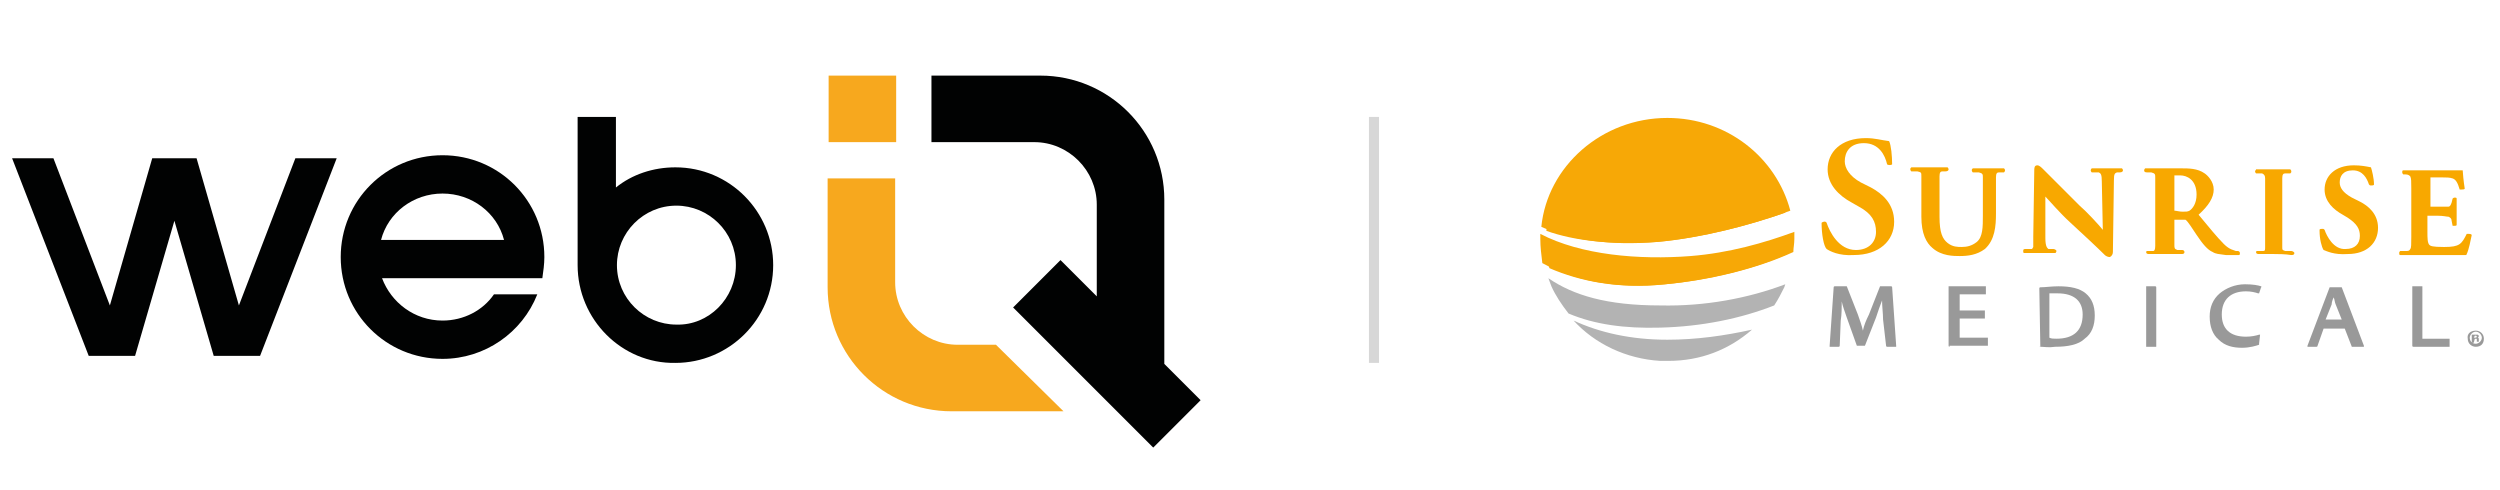 <?xml version="1.0" encoding="utf-8"?>
<!-- Generator: Adobe Illustrator 27.4.1, SVG Export Plug-In . SVG Version: 6.00 Build 0)  -->
<svg version="1.1" id="Layer_1" xmlns="http://www.w3.org/2000/svg" xmlns:xlink="http://www.w3.org/1999/xlink" x="0px" y="0px"
	 viewBox="0 0 248 48.6" style="enable-background:new 0 0 248 48.6;" xml:space="preserve">
<style type="text/css">
	.st0{fill:none;stroke:#D7D7D7;stroke-miterlimit:10;}
	.st1{fill:#010202;}
	.st2{fill:#F7A81E;}
	.st3{fill:#F7A806;}
	.st4{fill:#B3B3B3;}
	.st5{fill:#F8A800;}
	.st6{fill:#999999;}
</style>
<line class="st0" x1="136.3" y1="11.6" x2="136.3" y2="36"/>
<g>
	<g>
		<path class="st1" d="M73,26.3c0-3.3-2.7-5.9-5.9-5.9c-3.3,0-5.9,2.7-5.9,5.9c0,3.3,2.7,5.9,5.9,5.9C70.3,32.3,73,29.6,73,26.3z
			 M57.3,26.3V11.6h3.8v7c1.6-1.3,3.7-2,5.9-2c5.4,0,9.7,4.4,9.7,9.7c0,5.4-4.4,9.7-9.7,9.7C61.7,36.1,57.3,31.7,57.3,26.3z"/>
		<path class="st1" d="M37.8,23.8H50c-0.7-2.7-3.2-4.6-6.1-4.6C41,19.2,38.5,21.1,37.8,23.8z M49.8,27.6H37.9c0.9,2.4,3.2,4.2,6,4.2
			c2.1,0,4-1,5.1-2.6h4.3c-1.5,3.8-5.2,6.4-9.4,6.4c-5.6,0-10.1-4.5-10.1-10.1s4.5-10.1,10.1-10.1S54,19.9,54,25.5
			c0,0.7-0.1,1.4-0.2,2.1C53.8,27.6,49.8,27.6,49.8,27.6z"/>
		<polygon class="st1" points="33.4,15.7 25.8,35.3 21.2,35.3 17.3,21.9 13.4,35.3 8.8,35.3 1.2,15.7 5.3,15.7 10.9,30.3 15.1,15.7 
			19.5,15.7 23.7,30.3 29.3,15.7 		"/>
	</g>
	<polygon class="st2" points="82.2,7.5 88.9,7.5 88.9,7.5 88.9,14.1 82.2,14.1 	"/>
	<path class="st2" d="M105.5,40.8c-3.7,0-7.4,0-11.1,0c-6.8,0-12.3-5.5-12.3-12.3V17.7h6.7V28c0,3.4,2.8,6.2,6.2,6.2h3.8L105.5,40.8
		L105.5,40.8z"/>
	<path class="st1" d="M119.1,39.7l-4.7,4.7c-4.6-4.6-9.2-9.2-13.9-13.9l4.7-4.7l3.6,3.6v-9.1c0-3.4-2.8-6.2-6.2-6.2H92.4V7.5h10.8
		c6.8,0,12.3,5.5,12.3,12.3v16.3L119.1,39.7L119.1,39.7z"/>
</g>
<g>
	<path class="st3" d="M164.4,24c4.5-0.4,9.4-1.7,13.2-3.1c-1.4-5.3-6.3-9.2-12.2-9.2c-6.5,0-11.9,4.8-12.5,10.8
		C155.7,23.8,159.7,24.4,164.4,24z"/>
	<path class="st3" d="M165.2,28.2c4.3-0.4,9-1.5,12.7-3.2c0-0.4,0.1-0.8,0.1-1.3c0-0.2,0-0.4,0-0.7c-3,1.1-6.5,2.1-10.3,2.4
		c-5.1,0.4-10.9-0.1-14.9-2.2c0,0.2,0,0.3,0,0.5c0,0.8,0.1,1.6,0.2,2.4C156.1,27.8,160.2,28.7,165.2,28.2z"/>
	<g>
		<path class="st3" d="M164.4,24c4.3-0.4,9-1.6,12.7-2.9c-1.2-4.9-5.6-8.6-11-8.9c-6.6-0.4-12.2,4.4-12.7,10.7
			C156.2,23.9,159.9,24.3,164.4,24z"/>
		<path class="st3" d="M165.2,28.2c4.1-0.4,8.5-1.4,12.1-3c0-0.3,0-0.6,0.1-0.8c0-0.4,0-0.7,0-1.1c-2.9,1.1-6.2,1.9-9.8,2.2
			c-4.8,0.3-10.4,0-14.3-1.9c0,1,0.1,2,0.4,3C156.7,27.9,160.6,28.7,165.2,28.2z"/>
	</g>
	<g>
		<path class="st4" d="M155.6,31.1c2.6,1.1,5.6,1.5,9.1,1.4c4.1-0.1,8-0.9,11.3-2.2c0.4-0.6,0.7-1.2,1-1.8l0.1-0.3
			c-3.7,1.4-8,2.2-12.4,2.1c-5.3,0-8.6-1-11.1-2.7l0.3,0.8C154.3,29.3,154.9,30.2,155.6,31.1z"/>
		<path class="st4" d="M165.4,33.7c-3.6,0-6.7-0.7-9.3-1.9c2.1,2.3,5.2,3.8,8.6,4c0.2,0,0.5,0,0.8,0c3.2,0,6-1.1,8.3-3.1
			C171.1,33.3,168.3,33.7,165.4,33.7z"/>
	</g>
	<g>
		<path class="st5" d="M194.4,25.4c-0.6,0-1.8,0-2.7-0.8l0,0c-0.6-0.5-1.1-1.4-1.1-3.1l0,0v-1.6c0-0.8,0-1.3,0-1.7l0,0
			c0-0.3,0-0.5,0-0.7l0,0c0-0.4,0-0.4-0.4-0.5l0,0c0,0-0.2,0-0.4,0l0,0c-0.1,0-0.1,0-0.2,0l0,0c0,0-0.1-0.1-0.1-0.2l0,0
			c0-0.1,0-0.1,0.1-0.2l0,0c0,0,0.1,0,0.2,0l0,0c0.6,0,1.4,0,1.7,0l0,0c0.3,0,1.1,0,1.5,0l0,0c0.1,0,0.1,0,0.2,0l0,0
			c0,0,0.1,0.1,0.1,0.2l0,0c0,0.1-0.1,0.2-0.3,0.2l0,0c-0.1,0-0.2,0-0.3,0l0,0c-0.2,0-0.3,0.1-0.3,0.5l0,0c0,0.3,0,0.6,0,2.4l0,0
			v1.6c0,1.6,0.3,2.2,0.8,2.6l0,0c0.5,0.4,1,0.4,1.4,0.4l0,0c0.5,0,1-0.1,1.5-0.5l0,0c0.6-0.5,0.6-1.5,0.6-2.6l0,0V20
			c0-1.7,0-2,0-2.4l0,0c0-0.3,0-0.4-0.4-0.5l0,0c0,0-0.2,0-0.4,0l0,0c-0.1,0-0.1,0-0.2,0l0,0c0,0-0.1-0.1-0.1-0.2l0,0
			c0-0.1,0-0.1,0.1-0.2l0,0c0,0,0.1,0,0.2,0l0,0c0.6,0,1.4,0,1.4,0l0,0c0.1,0,0.9,0,1.3,0l0,0c0.1,0,0.1,0,0.2,0l0,0
			c0,0,0.1,0.1,0.1,0.2l0,0c0,0,0,0.1-0.1,0.2l0,0c0,0-0.1,0-0.2,0l0,0c-0.1,0-0.2,0-0.3,0l0,0c-0.2,0-0.3,0.1-0.3,0.5l0,0
			c0,0.3,0,0.6,0,2.4l0,0v1.2c0,1.2-0.1,2.6-1.1,3.5l0,0C196.1,25.3,195.2,25.4,194.4,25.4L194.4,25.4L194.4,25.4L194.4,25.4z"/>
	</g>
	<g>
		<path class="st5" d="M202.9,23.6c0,0.9,0.2,1,0.3,1.1l0,0c0.2,0,0.4,0,0.5,0l0,0c0.1,0,0.3,0.1,0.3,0.2l0,0c0,0.1-0.1,0.2-0.1,0.2
			l0,0c0,0-0.1,0-0.2,0l0,0c-0.7,0-1.3,0-1.5,0l0,0c-0.1,0-0.6,0-1.2,0l0,0c-0.1,0-0.1,0-0.2,0l0,0c-0.1,0-0.1-0.1-0.1-0.2l0,0
			c0-0.2,0.1-0.2,0.3-0.2l0,0c0.1,0,0.3,0,0.5,0l0,0c0.1,0,0.1,0,0.2-0.2l0,0c0-0.2,0-0.5,0-1l0,0l0.1-6.6c0-0.2,0-0.5,0.3-0.5l0,0
			c0.2,0,0.4,0.2,0.6,0.4l0,0c0.1,0.1,1.9,1.9,3.6,3.6l0,0c0.7,0.6,1.9,1.9,2.3,2.4l0,0l-0.1-4.8c0-0.7-0.1-0.8-0.3-0.9l0,0
			c-0.1,0-0.4,0-0.5,0l0,0c-0.1,0-0.1,0-0.2,0l0,0c0,0-0.1-0.1-0.1-0.2l0,0c0-0.1,0.1-0.2,0.1-0.2l0,0c0.1,0,0.1,0,0.2,0l0,0
			c0.6,0,1.2,0,1.5,0l0,0c0.1,0,0.5,0,1.1,0l0,0c0.1,0,0.1,0,0.2,0l0,0c0,0,0.1,0.1,0.1,0.2l0,0c0,0.1-0.1,0.2-0.3,0.2l0,0
			c-0.1,0-0.2,0-0.3,0l0,0c-0.2,0.1-0.3,0.1-0.3,0.8l0,0l-0.1,7.1c0,0.2-0.1,0.4-0.3,0.5l0,0c-0.2,0-0.4-0.1-0.5-0.2l0,0
			c-0.7-0.7-2.2-2.1-3.4-3.2l0,0c-1.1-1-2.1-2.2-2.5-2.6l0,0L202.9,23.6z"/>
	</g>
	<g>
		<path class="st5" d="M219.5,25c-0.5-0.2-1-0.8-1.6-1.7l0,0c-0.4-0.6-0.9-1.4-1.1-1.5l0,0c0,0,0,0-0.1,0l0,0l-1,0v0.1
			c0,1,0,1.9,0,2.4l0,0c0,0.3,0,0.4,0.3,0.5l0,0c0.1,0,0.4,0,0.5,0l0,0c0.1,0,0.2,0.1,0.2,0.2l0,0c0,0.2-0.2,0.2-0.3,0.2l0,0
			c-0.7,0-1.6,0-1.8,0l0,0c-0.2,0-0.9,0-1.4,0l0,0c-0.1,0-0.3,0-0.3-0.2l0,0c0,0,0-0.1,0.1-0.1l0,0c0,0,0.1,0,0.2,0l0,0
			c0.1,0,0.3,0,0.4,0l0,0c0.1,0,0.2-0.1,0.2-0.5l0,0c0-0.4,0-1.3,0-2.4l0,0v-2c0-1.7,0-2,0-2.4l0,0c0-0.3,0-0.4-0.4-0.5l0,0
			c0,0-0.2,0-0.4,0l0,0c-0.1,0-0.3,0-0.3-0.2l0,0c0-0.1,0.1-0.2,0.1-0.2l0,0c0,0,0.1,0,0.2,0l0,0c0.6,0,1.3,0,1.6,0l0,0
			c0.4,0,1.4,0,1.8,0l0,0c0.7,0,1.6,0,2.3,0.5l0,0c0.3,0.2,0.9,0.8,0.9,1.6l0,0c0,0.8-0.5,1.6-1.5,2.5l0,0c1,1.2,1.8,2.2,2.5,2.9
			l0,0c0.6,0.6,1,0.6,1.2,0.7l0,0c0.1,0,0.1,0,0.2,0l0,0c0.1,0,0.2,0.1,0.2,0.2l0,0c0,0.1,0,0.2-0.1,0.2l0,0c0,0-0.1,0-0.2,0l0,0
			h-1.1l0,0l0,0C220.1,25.2,219.8,25.2,219.5,25L219.5,25z M213,16.8L213,16.8L213,16.8L213,16.8z M215.7,20.9
			c0.2,0,0.5,0.1,0.8,0.1l0,0c0.4,0,0.5,0,0.7-0.1l0,0c0.3-0.2,0.7-0.7,0.7-1.6l0,0c0-1.5-1-1.9-1.6-1.9l0,0c-0.3,0-0.5,0-0.6,0l0,0
			l0,0l0,0c0,0,0,0,0,0l0,0L215.7,20.9C215.7,20.9,215.6,20.8,215.7,20.9L215.7,20.9z"/>
	</g>
	<g>
		<path class="st5" d="M225.6,25.2c-0.2,0-1,0-1.5,0l0,0c-0.1,0-0.3,0-0.3-0.2l0,0c0,0,0-0.1,0.1-0.1l0,0c0,0,0.1,0,0.2,0l0,0
			c0.1,0,0.3,0,0.4,0l0,0c0.2,0,0.2-0.1,0.2-0.4l0,0c0-0.4,0-1.3,0-2.4l0,0v-2c0-1.7,0-2,0-2.4l0,0c0-0.3-0.1-0.4-0.3-0.5l0,0
			c-0.1,0-0.2,0-0.4,0l0,0c0,0-0.1,0-0.2,0l0,0c0,0-0.1-0.1-0.1-0.2l0,0c0-0.1,0.1-0.1,0.1-0.2l0,0c0,0,0.1,0,0.2,0l0,0
			c0.4,0,1.2,0,1.5,0l0,0c0.3,0,1,0,1.5,0l0,0c0.1,0,0.1,0,0.2,0l0,0c0,0,0.1,0.1,0.1,0.2l0,0c0,0.1,0,0.1-0.1,0.2l0,0
			c0,0-0.1,0-0.2,0l0,0c-0.1,0-0.2,0-0.3,0l0,0c-0.2,0-0.3,0.1-0.3,0.5l0,0c0,0.3,0,0.6,0,2.4l0,0v2c0,1.1,0,2,0,2.4l0,0
			c0,0.3,0,0.3,0.3,0.4l0,0c0.1,0,0.4,0,0.6,0l0,0c0.1,0,0.3,0.1,0.3,0.2l0,0c0,0.2-0.2,0.2-0.3,0.2l0,0
			C226.7,25.2,225.9,25.2,225.6,25.2L225.6,25.2z"/>
	</g>
	<path class="st5" d="M181.2,24.7c-0.3-0.3-0.5-1.5-0.5-2.6c0.1-0.1,0.4-0.2,0.5,0c0.3,0.9,1.2,2.7,2.9,2.7c1.3,0,2-0.8,2-1.8
		c0-1-0.4-1.8-1.7-2.5l-0.7-0.4c-1.3-0.7-2.4-1.8-2.4-3.3c0-1.7,1.3-3.1,3.8-3.1c0.9,0,1.5,0.2,2.3,0.3c0.2,0.4,0.3,1.5,0.3,2.3
		c-0.1,0.1-0.4,0.1-0.5,0c-0.2-0.9-0.8-2.1-2.3-2.1c-1.4,0-1.9,0.9-1.9,1.8c0,0.7,0.5,1.5,1.6,2.1l1,0.5c1.1,0.6,2.3,1.6,2.3,3.4
		c0,1.9-1.5,3.3-4,3.3C182.4,25.4,181.5,24.9,181.2,24.7z"/>
	<g>
		<path class="st5" d="M230.5,24.8c-0.2-0.3-0.4-1.1-0.4-1.9l0,0c0,0,0,0,0-0.1l0,0l0,0l0,0c0-0.1,0.2-0.1,0.3-0.1l0,0
			c0.1,0,0.1,0,0.2,0.1l0,0l0,0l0,0c0.2,0.6,0.9,2,2.1,1.9l0,0c0.9,0,1.4-0.5,1.4-1.3l0,0c0-0.7-0.3-1.2-1.2-1.8l0,0l-0.5-0.3
			c-0.9-0.5-1.8-1.3-1.8-2.5l0,0c0-1.3,1-2.4,2.9-2.4l0,0c0.7,0,1.2,0.1,1.7,0.2l0,0h0v0c0.1,0.3,0.3,1.1,0.3,1.7l0,0l0,0l0,0
			c0,0.1-0.2,0.1-0.3,0.1l0,0c-0.1,0-0.1,0-0.2-0.1l0,0l0,0v0c-0.2-0.6-0.6-1.4-1.6-1.4l0,0c-1,0-1.3,0.6-1.3,1.2l0,0
			c0,0.5,0.3,1,1.2,1.5l0,0l0.8,0.4c0.8,0.4,1.8,1.2,1.8,2.6l0,0c0,1.5-1.1,2.6-3,2.6l0,0C231.5,25.3,230.8,24.9,230.5,24.8
			L230.5,24.8L230.5,24.8z"/>
	</g>
	<g>
		<path class="st5" d="M244.6,25.3c-0.5,0-1.7,0-3.2,0l0,0H240c-0.5,0-1.3,0-1.9,0l0,0h0c-0.1,0-0.1-0.1-0.1-0.2l0,0
			c0-0.1,0-0.1,0.1-0.2l0,0h0l0.5,0c0.3,0,0.4,0,0.5-0.2l0,0c0.1-0.1,0.1-0.5,0.1-1.2l0,0v-4.8c0-0.7,0-1-0.1-1.2l0,0
			c-0.1-0.1-0.2-0.2-0.5-0.2l0,0l-0.2,0h0c0,0-0.1-0.1-0.1-0.2l0,0c0-0.1,0-0.2,0.1-0.2l0,0h0c0.5,0,1.1,0,1.6,0l0,0h2.5
			c0.8,0,1.6,0,1.7,0l0,0c0,0,0.1,0,0.1,0l0,0c0,0.2,0.1,1.2,0.2,1.8l0,0v0c0,0.1-0.2,0.1-0.3,0.1l0,0c-0.1,0-0.1,0-0.2,0l0,0l0,0
			c-0.2-0.7-0.4-1-0.7-1.1l0,0c-0.3-0.1-0.6-0.1-1-0.1l0,0h-0.8c-0.3,0-0.4,0-0.4,0l0,0c0,0,0,0.2,0,0.6l0,0v2.1c0,0.1,0,0.2,0,0.2
			l0,0c0,0,0,0,0.2,0l0,0h0.6c0.5,0,0.9,0,1,0l0,0c0.1,0,0.2-0.1,0.3-0.4l0,0l0.1-0.4l0,0c0,0,0.1-0.1,0.2-0.1l0,0
			c0.1,0,0.2,0,0.2,0.1l0,0v0c0,0.3,0,0.8,0,1.3l0,0c0,0.5,0,0.9,0,1.3l0,0v0c0,0.1-0.1,0.1-0.2,0.1l0,0c-0.1,0-0.2,0-0.2,0l0,0l0,0
			l-0.1-0.5c0-0.2-0.1-0.3-0.3-0.4l0,0c-0.2,0-0.5-0.1-1.1-0.1l0,0H241c-0.1,0-0.2,0-0.2,0l0,0c0,0,0,0.1,0,0.2l0,0V23
			c0,0.6,0,1.1,0.2,1.3l0,0c0.1,0.1,0.3,0.2,1.4,0.2l0,0c0,0,0,0,0.1,0l0,0c1.5,0,1.7-0.3,2.2-1.3l0,0v0c0,0,0.1,0,0.2,0l0,0
			c0.1,0,0.2,0,0.3,0.1l0,0v0c-0.1,0.5-0.3,1.5-0.5,1.9l0,0C244.7,25.2,244.7,25.3,244.6,25.3L244.6,25.3L244.6,25.3L244.6,25.3z"/>
	</g>
	<g>
		<g>
			<path class="st6" d="M186.8,31.7c0-0.6-0.1-1.3-0.1-1.9l0,0c-0.2,0.5-0.4,1.1-0.6,1.7l0,0l-1.1,2.8c0,0,0,0-0.1,0l0,0h-0.6
				c0,0-0.1,0-0.1,0l0,0l-1-2.8c-0.2-0.6-0.4-1.1-0.5-1.6l0,0c0,0.6,0,1.3-0.1,1.9l0,0l-0.1,2.5c0,0,0,0.1-0.1,0.1l0,0h-0.8
				c0,0,0,0-0.1,0l0,0c0,0,0,0,0-0.1l0,0l0.4-5.8c0,0,0-0.1,0.1-0.1l0,0h1.1c0,0,0.1,0,0.1,0l0,0l1.1,2.8c0.2,0.6,0.4,1.1,0.5,1.6
				l0,0c0.1-0.5,0.3-1,0.6-1.6l0,0l1.1-2.8c0,0,0,0,0.1,0l0,0h1c0,0,0.1,0,0.1,0.1l0,0l0.4,5.8c0,0,0,0,0,0.1l0,0c0,0,0,0-0.1,0l0,0
				h-0.8l0,0c0,0-0.1,0-0.1-0.1l0,0L186.8,31.7z"/>
		</g>
		<g>
			<path class="st6" d="M193.4,34.4C193.3,34.4,193.3,34.4,193.4,34.4L193.4,34.4c-0.1,0-0.1-0.1-0.1-0.1l0,0v-5.8c0,0,0,0,0-0.1
				l0,0c0,0,0,0,0.1,0l0,0h3.5c0,0,0,0,0.1,0l0,0c0,0,0,0,0,0.1l0,0v0.6c0,0,0,0,0,0.1l0,0c0,0,0,0-0.1,0l0,0h-2.5v1.6h2.4
				c0,0,0,0,0.1,0l0,0c0,0,0,0,0,0.1l0,0v0.6c0,0,0,0,0,0.1l0,0c0,0,0,0-0.1,0l0,0h-2.4v1.9h2.7c0,0,0,0,0.1,0l0,0c0,0,0,0,0,0.1
				l0,0v0.6c0,0,0,0,0,0.1l0,0c0,0,0,0-0.1,0l0,0h-3.7V34.4z"/>
		</g>
		<g>
			<path class="st6" d="M202.4,34.4C202.3,34.4,202.3,34.3,202.4,34.4L202.4,34.4l-0.1-5.8c0,0,0-0.1,0.1-0.1l0,0
				c0.5,0,1.1-0.1,1.8-0.1l0,0c1.2,0,2.1,0.2,2.7,0.7l0,0c0.6,0.5,0.9,1.2,0.9,2.2l0,0c0,1-0.3,1.8-1,2.3l0,0
				c-0.6,0.6-1.7,0.8-2.9,0.8l0,0C203.2,34.5,202.8,34.4,202.4,34.4L202.4,34.4z M204,33.6L204,33.6L204,33.6c1.7,0,2.6-0.8,2.6-2.4
				l0,0l0,0l0,0c0-1.3-0.8-2.1-2.5-2.1l0,0c-0.3,0-0.6,0-0.8,0l0,0v4.4C203.5,33.6,203.7,33.6,204,33.6L204,33.6z"/>
		</g>
		<g>
			<path class="st6" d="M213.8,28.4C213.9,28.4,213.9,28.4,213.8,28.4L213.8,28.4c0.1,0,0.1,0.1,0.1,0.1l0,0v5.8c0,0,0,0,0,0.1l0,0
				c0,0,0,0-0.1,0l0,0H213l0,0c0,0,0,0-0.1,0l0,0c0,0,0,0,0-0.1l0,0v-5.8c0,0,0,0,0-0.1l0,0c0,0,0,0,0.1,0l0,0L213.8,28.4
				L213.8,28.4z"/>
		</g>
		<g>
			<path class="st6" d="M224.1,34.1c0,0,0,0.1,0,0.1l0,0c-0.3,0.1-0.9,0.3-1.7,0.3l0,0c-0.9,0-1.7-0.2-2.3-0.8l0,0
				c-0.6-0.5-0.9-1.3-0.9-2.3l0,0c0-0.9,0.3-1.7,1-2.3l0,0c0.6-0.5,1.5-0.9,2.5-0.9l0,0c0.8,0,1.3,0.1,1.6,0.2l0,0
				c0,0,0.1,0.1,0,0.1l0,0l-0.2,0.6c0,0,0,0,0,0l0,0c0,0,0,0-0.1,0l0,0c-0.3-0.1-0.7-0.2-1.2-0.2l0,0c-1.5,0-2.4,0.8-2.4,2.3l0,0
				c0,1.4,0.8,2.2,2.4,2.2l0,0c0.5,0,1-0.1,1.3-0.2l0,0c0,0,0,0,0.1,0l0,0c0,0,0,0,0,0l0,0L224.1,34.1z"/>
		</g>
		<g>
			<path class="st6" d="M233.3,34.4C233.3,34.4,233.2,34.4,233.3,34.4L233.3,34.4l-0.7-1.8h-2.1l-0.6,1.7c0,0,0,0.1-0.1,0.1l0,0
				h-0.8c0,0,0,0-0.1,0l0,0c0,0,0,0,0-0.1l0,0l2.2-5.8c0,0,0,0,0.1,0l0,0h1c0,0,0.1,0,0.1,0l0,0l2.2,5.8c0,0,0,0.1,0,0.1l0,0
				c0,0,0,0-0.1,0l0,0H233.3L233.3,34.4z M231.3,30.2l-0.6,1.5h1.6l-0.6-1.5c-0.1-0.2-0.1-0.5-0.2-0.7l0,0
				C231.4,29.7,231.3,30,231.3,30.2L231.3,30.2z"/>
		</g>
		<g>
			<path class="st6" d="M239.4,34.4C239.4,34.4,239.4,34.4,239.4,34.4L239.4,34.4c-0.1,0-0.1-0.1-0.1-0.1l0,0v-5.8c0,0,0,0,0-0.1
				l0,0c0,0,0,0,0.1,0l0,0h0.8c0,0,0,0,0.1,0l0,0c0,0,0,0,0,0.1l0,0v5.1h2.6c0,0,0,0,0.1,0l0,0c0,0,0,0,0,0.1l0,0v0.6c0,0,0,0,0,0.1
				l0,0c0,0,0,0-0.1,0l0,0L239.4,34.4L239.4,34.4z"/>
		</g>
	</g>
	<g>
		<path class="st6" d="M245.6,32.8c0.4,0,0.8,0.3,0.8,0.8s-0.3,0.8-0.8,0.8c-0.4,0-0.8-0.3-0.8-0.8
			C244.7,33.1,245.1,32.8,245.6,32.8L245.6,32.8z M245.6,32.9c-0.3,0-0.6,0.3-0.6,0.6s0.2,0.6,0.6,0.6c0.3,0,0.6-0.3,0.6-0.6
			C246.2,33.2,245.9,32.9,245.6,32.9L245.6,32.9z M245.4,34h-0.2v-0.8c0,0,0.2,0,0.3,0c0.1,0,0.2,0,0.3,0c0,0,0.1,0.1,0.1,0.1
			c0,0.1,0,0.1-0.1,0.2l0,0c0.1,0,0.1,0.1,0.1,0.2c0,0.1,0,0.1,0,0.2h-0.2c0,0,0-0.1,0-0.2s0-0.1-0.1-0.1h-0.1L245.4,34L245.4,34z
			 M245.4,33.5L245.4,33.5c0.2,0,0.3,0,0.3-0.1c0,0,0-0.1-0.1-0.1c0,0-0.1,0-0.1,0L245.4,33.5L245.4,33.5z"/>
	</g>
</g>
</svg>
